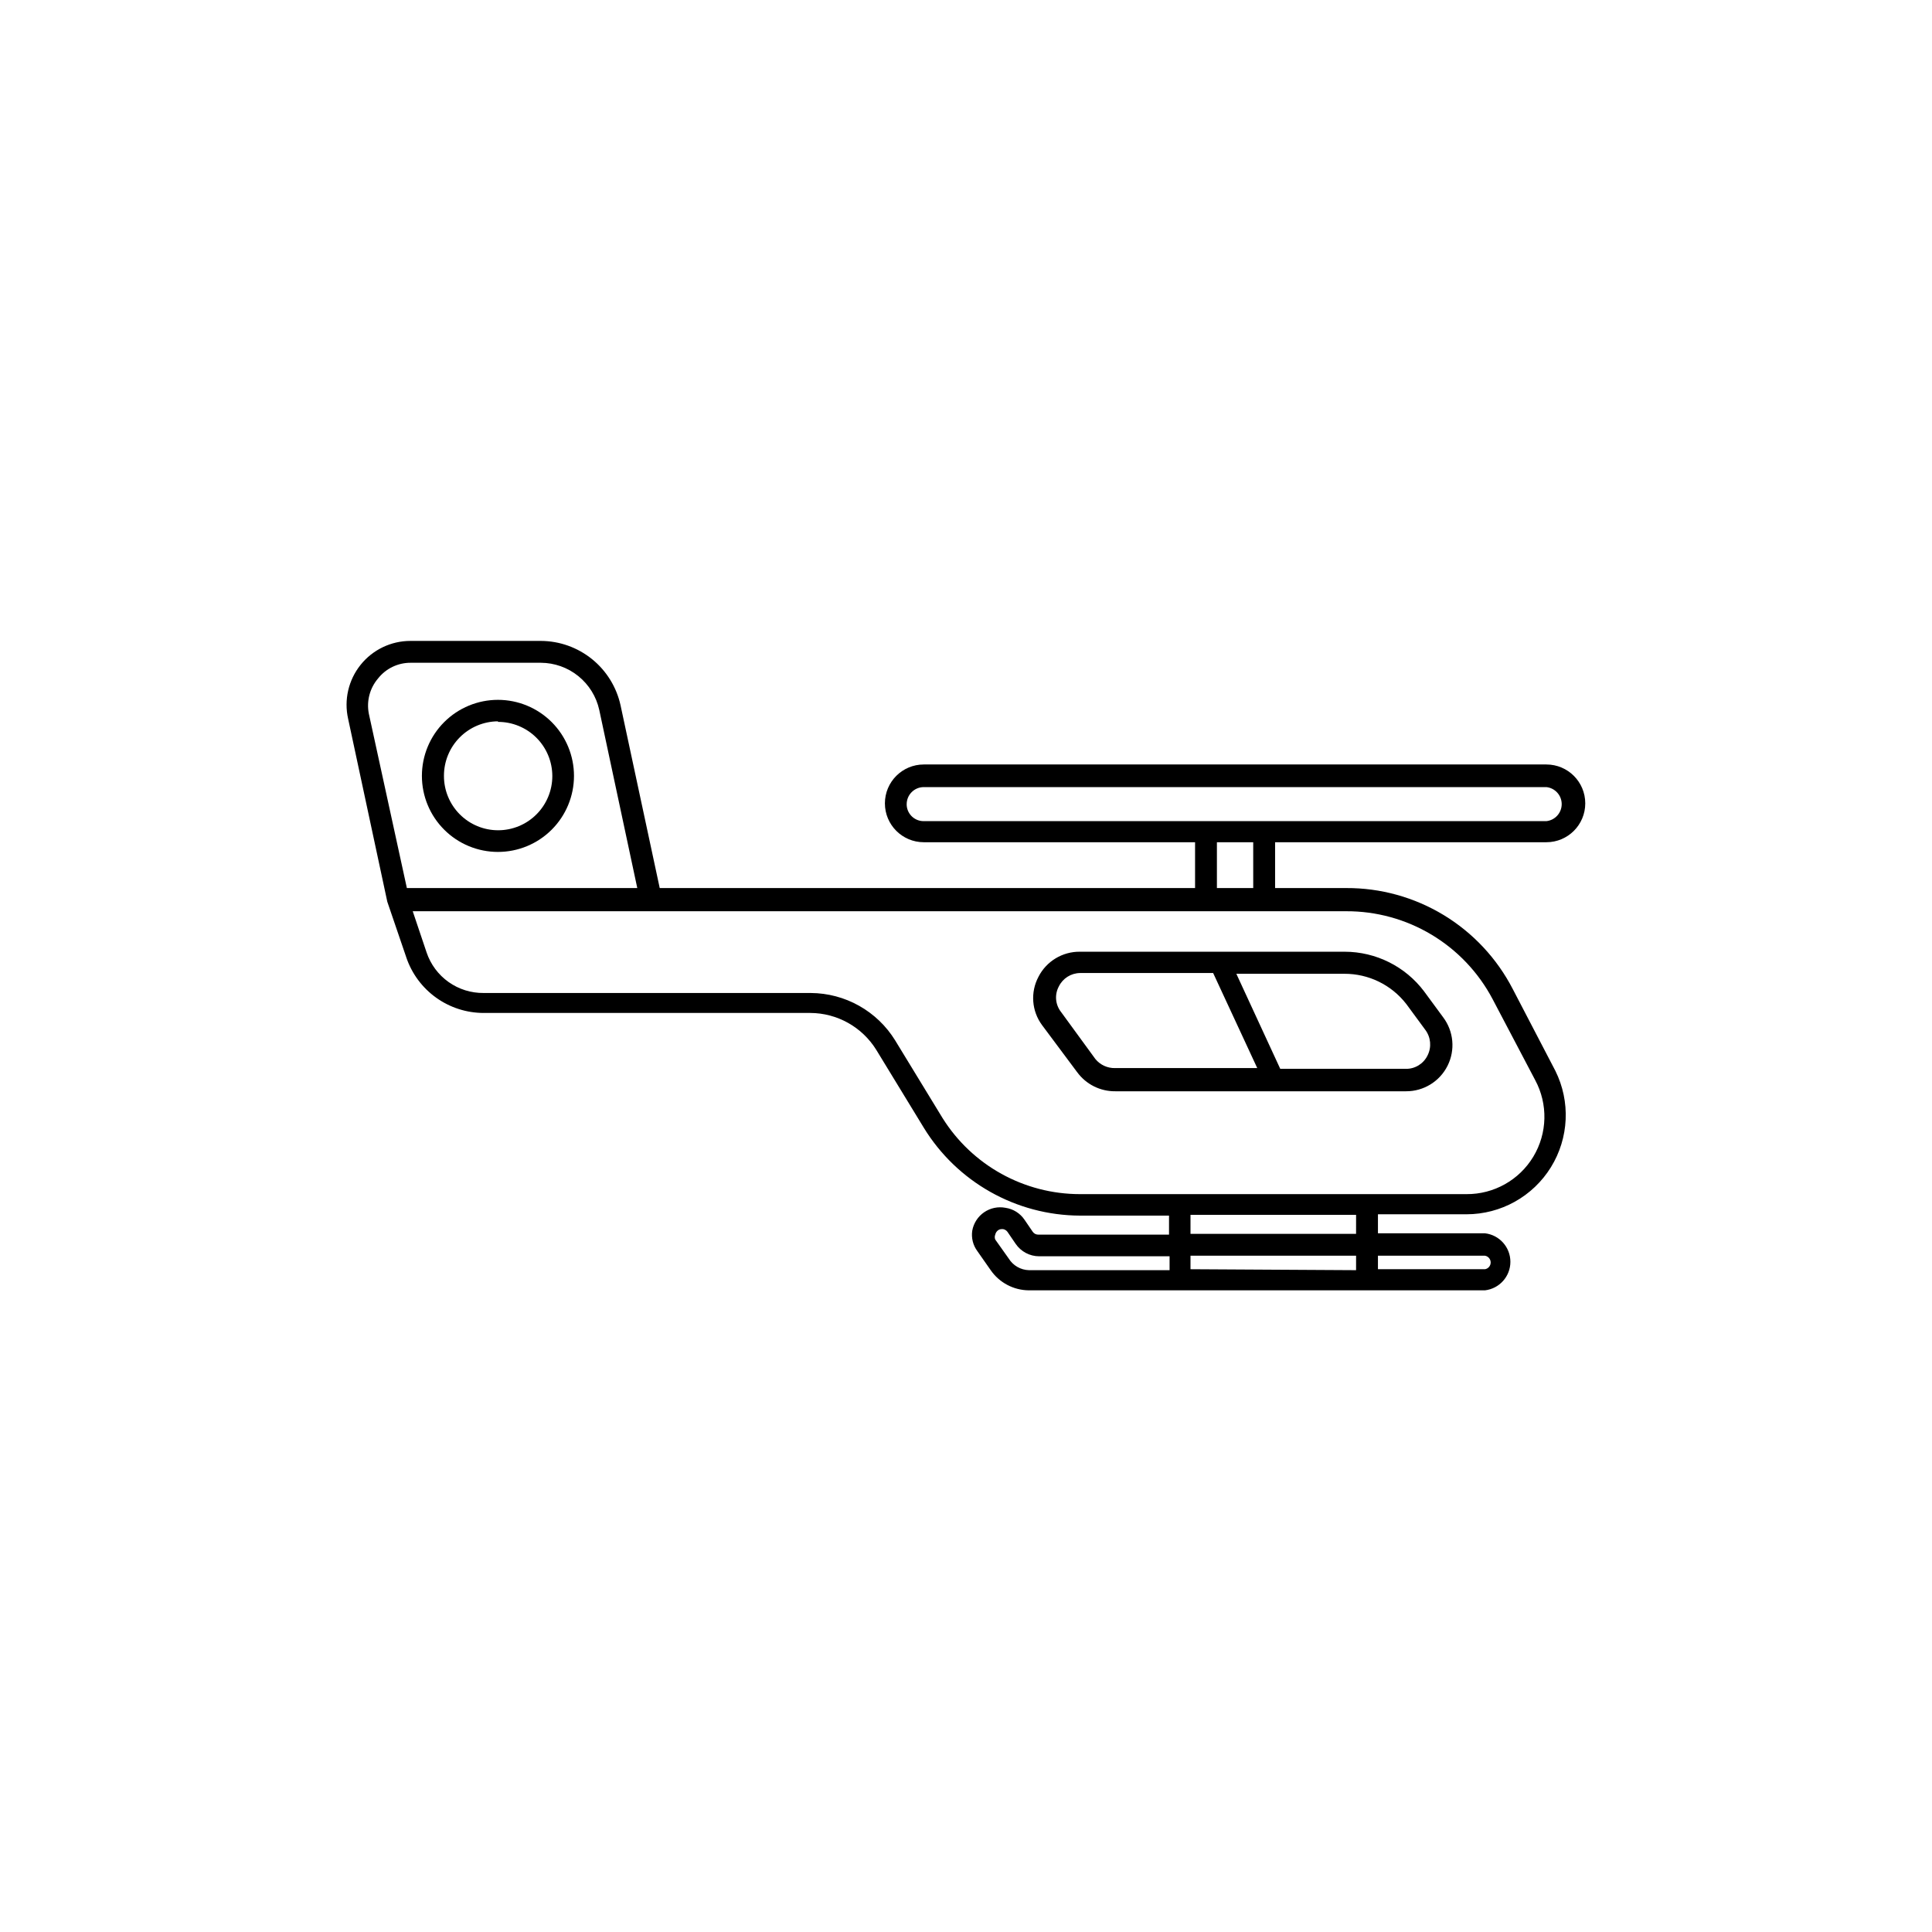 <?xml version="1.0" encoding="UTF-8"?>
<!-- Uploaded to: ICON Repo, www.svgrepo.com, Generator: ICON Repo Mixer Tools -->
<svg fill="#000000" width="800px" height="800px" version="1.1" viewBox="144 144 512 512" xmlns="http://www.w3.org/2000/svg">
 <g>
  <path d="m553.81 367.2c5.688 0 10.301-4.613 10.301-10.301 0-5.691-4.613-10.305-10.301-10.305h-165c-5.688 0-10.301 4.613-10.301 10.305 0 5.688 4.613 10.301 10.301 10.301h71.895v12.145h-141.87l-10.379-48.418c-1.055-4.82-3.719-9.141-7.555-12.246-3.84-3.106-8.621-4.809-13.555-4.832h-34.562c-5.148-0.004-10.016 2.332-13.23 6.352-3.215 4.019-4.43 9.285-3.293 14.305l10.379 48.465 5.039 14.762h-0.004c1.453 4.289 4.211 8.012 7.891 10.652 3.676 2.637 8.09 4.059 12.617 4.059h86.555c7.121 0.027 13.727 3.723 17.48 9.773l12.543 20.555v0.004c8.824 14.465 24.523 23.316 41.465 23.375h23.578v5.039h-34.66c-0.582 0.004-1.129-0.277-1.461-0.758l-2.168-3.176v0.004c-1.156-1.723-2.984-2.875-5.039-3.176-1.973-0.383-4.016 0.043-5.672 1.18s-2.789 2.891-3.144 4.867c-0.293 1.922 0.195 3.883 1.359 5.441l3.527 5.039c2.293 3.309 6.051 5.301 10.078 5.34h120.91c3.836-0.445 6.734-3.695 6.734-7.559s-2.898-7.113-6.734-7.555h-28.363v-5.039h23.477c9.109-0.004 17.566-4.719 22.359-12.465 4.793-7.746 5.234-17.422 1.168-25.574l-11.285-21.664c-4.18-8.09-10.512-14.871-18.297-19.594-7.789-4.719-16.73-7.199-25.836-7.156h-18.844v-12.145zm-169.53-10.078v0.004c0-2.504 2.027-4.535 4.531-4.535h165c2.305 0.246 4.055 2.191 4.055 4.508 0 2.32-1.75 4.266-4.055 4.512h-165c-1.23 0.016-2.418-0.48-3.277-1.367-0.855-0.887-1.312-2.086-1.254-3.32zm-140.11-33.297c2.074-2.644 5.25-4.188 8.613-4.184h34.562c3.613 0.02 7.113 1.266 9.922 3.535 2.812 2.273 4.766 5.43 5.543 8.961l10.078 47.207h-61.062l-10.078-46.199c-0.652-3.316 0.234-6.746 2.422-9.32zm167.16 153.71-3.578-5.039c-0.176-0.418-0.176-0.891 0-1.309 0.102-0.465 0.371-0.879 0.754-1.16 0.297-0.203 0.648-0.309 1.008-0.301h0.305c0.461 0.082 0.875 0.332 1.156 0.703l2.168 3.176c1.402 2.074 3.742 3.32 6.246 3.324h34.562v3.68h-37.281c-2.184-0.062-4.191-1.219-5.34-3.074zm48.164 2.82v-3.578h43.883l-0.004 3.832zm78.039-3.578c0.871 0.148 1.512 0.906 1.512 1.789 0 0.887-0.641 1.645-1.512 1.789h-28.363v-3.578zm-34.16-5.793h-43.879v-5.039h43.883zm36.176-62.219 11.285 21.461c3.434 6.375 3.25 14.09-0.484 20.297-3.734 6.203-10.461 9.98-17.703 9.934h-102.43c-14.801 0.004-28.562-7.613-36.426-20.152l-12.543-20.555v-0.004c-4.793-7.793-13.273-12.555-22.422-12.594h-86.652c-3.332 0.035-6.586-0.98-9.301-2.91-2.715-1.926-4.75-4.664-5.816-7.82l-3.68-10.934h247.38c7.973-0.031 15.805 2.121 22.645 6.227 6.836 4.102 12.422 10 16.148 17.051zm-63.43-29.422h-9.625v-12.145h9.621z"/>
  <path d="m275.96 369.77c5.344 0 10.469-2.121 14.25-5.902 3.777-3.777 5.902-8.906 5.902-14.25s-2.125-10.469-5.902-14.25c-3.781-3.777-8.906-5.902-14.25-5.902s-10.473 2.125-14.25 5.902c-3.781 3.781-5.902 8.906-5.902 14.25s2.121 10.473 5.902 14.25c3.777 3.781 8.906 5.902 14.25 5.902zm0-34.461c3.812-0.012 7.477 1.492 10.18 4.184 2.703 2.691 4.223 6.344 4.231 10.16 0.004 3.812-1.512 7.473-4.207 10.168-2.695 2.699-6.356 4.211-10.172 4.207-3.812-0.004-7.469-1.527-10.156-4.231-2.691-2.703-4.195-6.367-4.184-10.18-0.012-3.812 1.484-7.477 4.168-10.184 2.68-2.711 6.328-4.25 10.141-4.273z"/>
  <path d="m419.2 402.87c-2.172 4.094-1.801 9.07 0.957 12.797l9.32 12.496v-0.004c2.352 3.203 6.102 5.078 10.074 5.039h77.082c4.648 0.016 8.902-2.602 10.984-6.758 2.082-4.152 1.633-9.125-1.16-12.84l-5.039-6.852h0.004c-4.981-6.621-12.777-10.52-21.062-10.531h-70.129c-4.644-0.066-8.922 2.516-11.031 6.652zm15.113 21.816-9.121-12.496c-1.523-1.934-1.758-4.582-0.602-6.75 1.051-2.168 3.234-3.551 5.641-3.578h35.266l11.688 25.191h-37.684c-2 0.043-3.91-0.828-5.188-2.371zm82.371-14.613 5.039 6.852c1.465 1.957 1.699 4.57 0.605 6.75-1.066 2.227-3.328 3.625-5.793 3.578h-33.254l-11.637-25.191h28.617c6.422-0.027 12.492 2.934 16.422 8.012z"/>
 </g>
</svg>